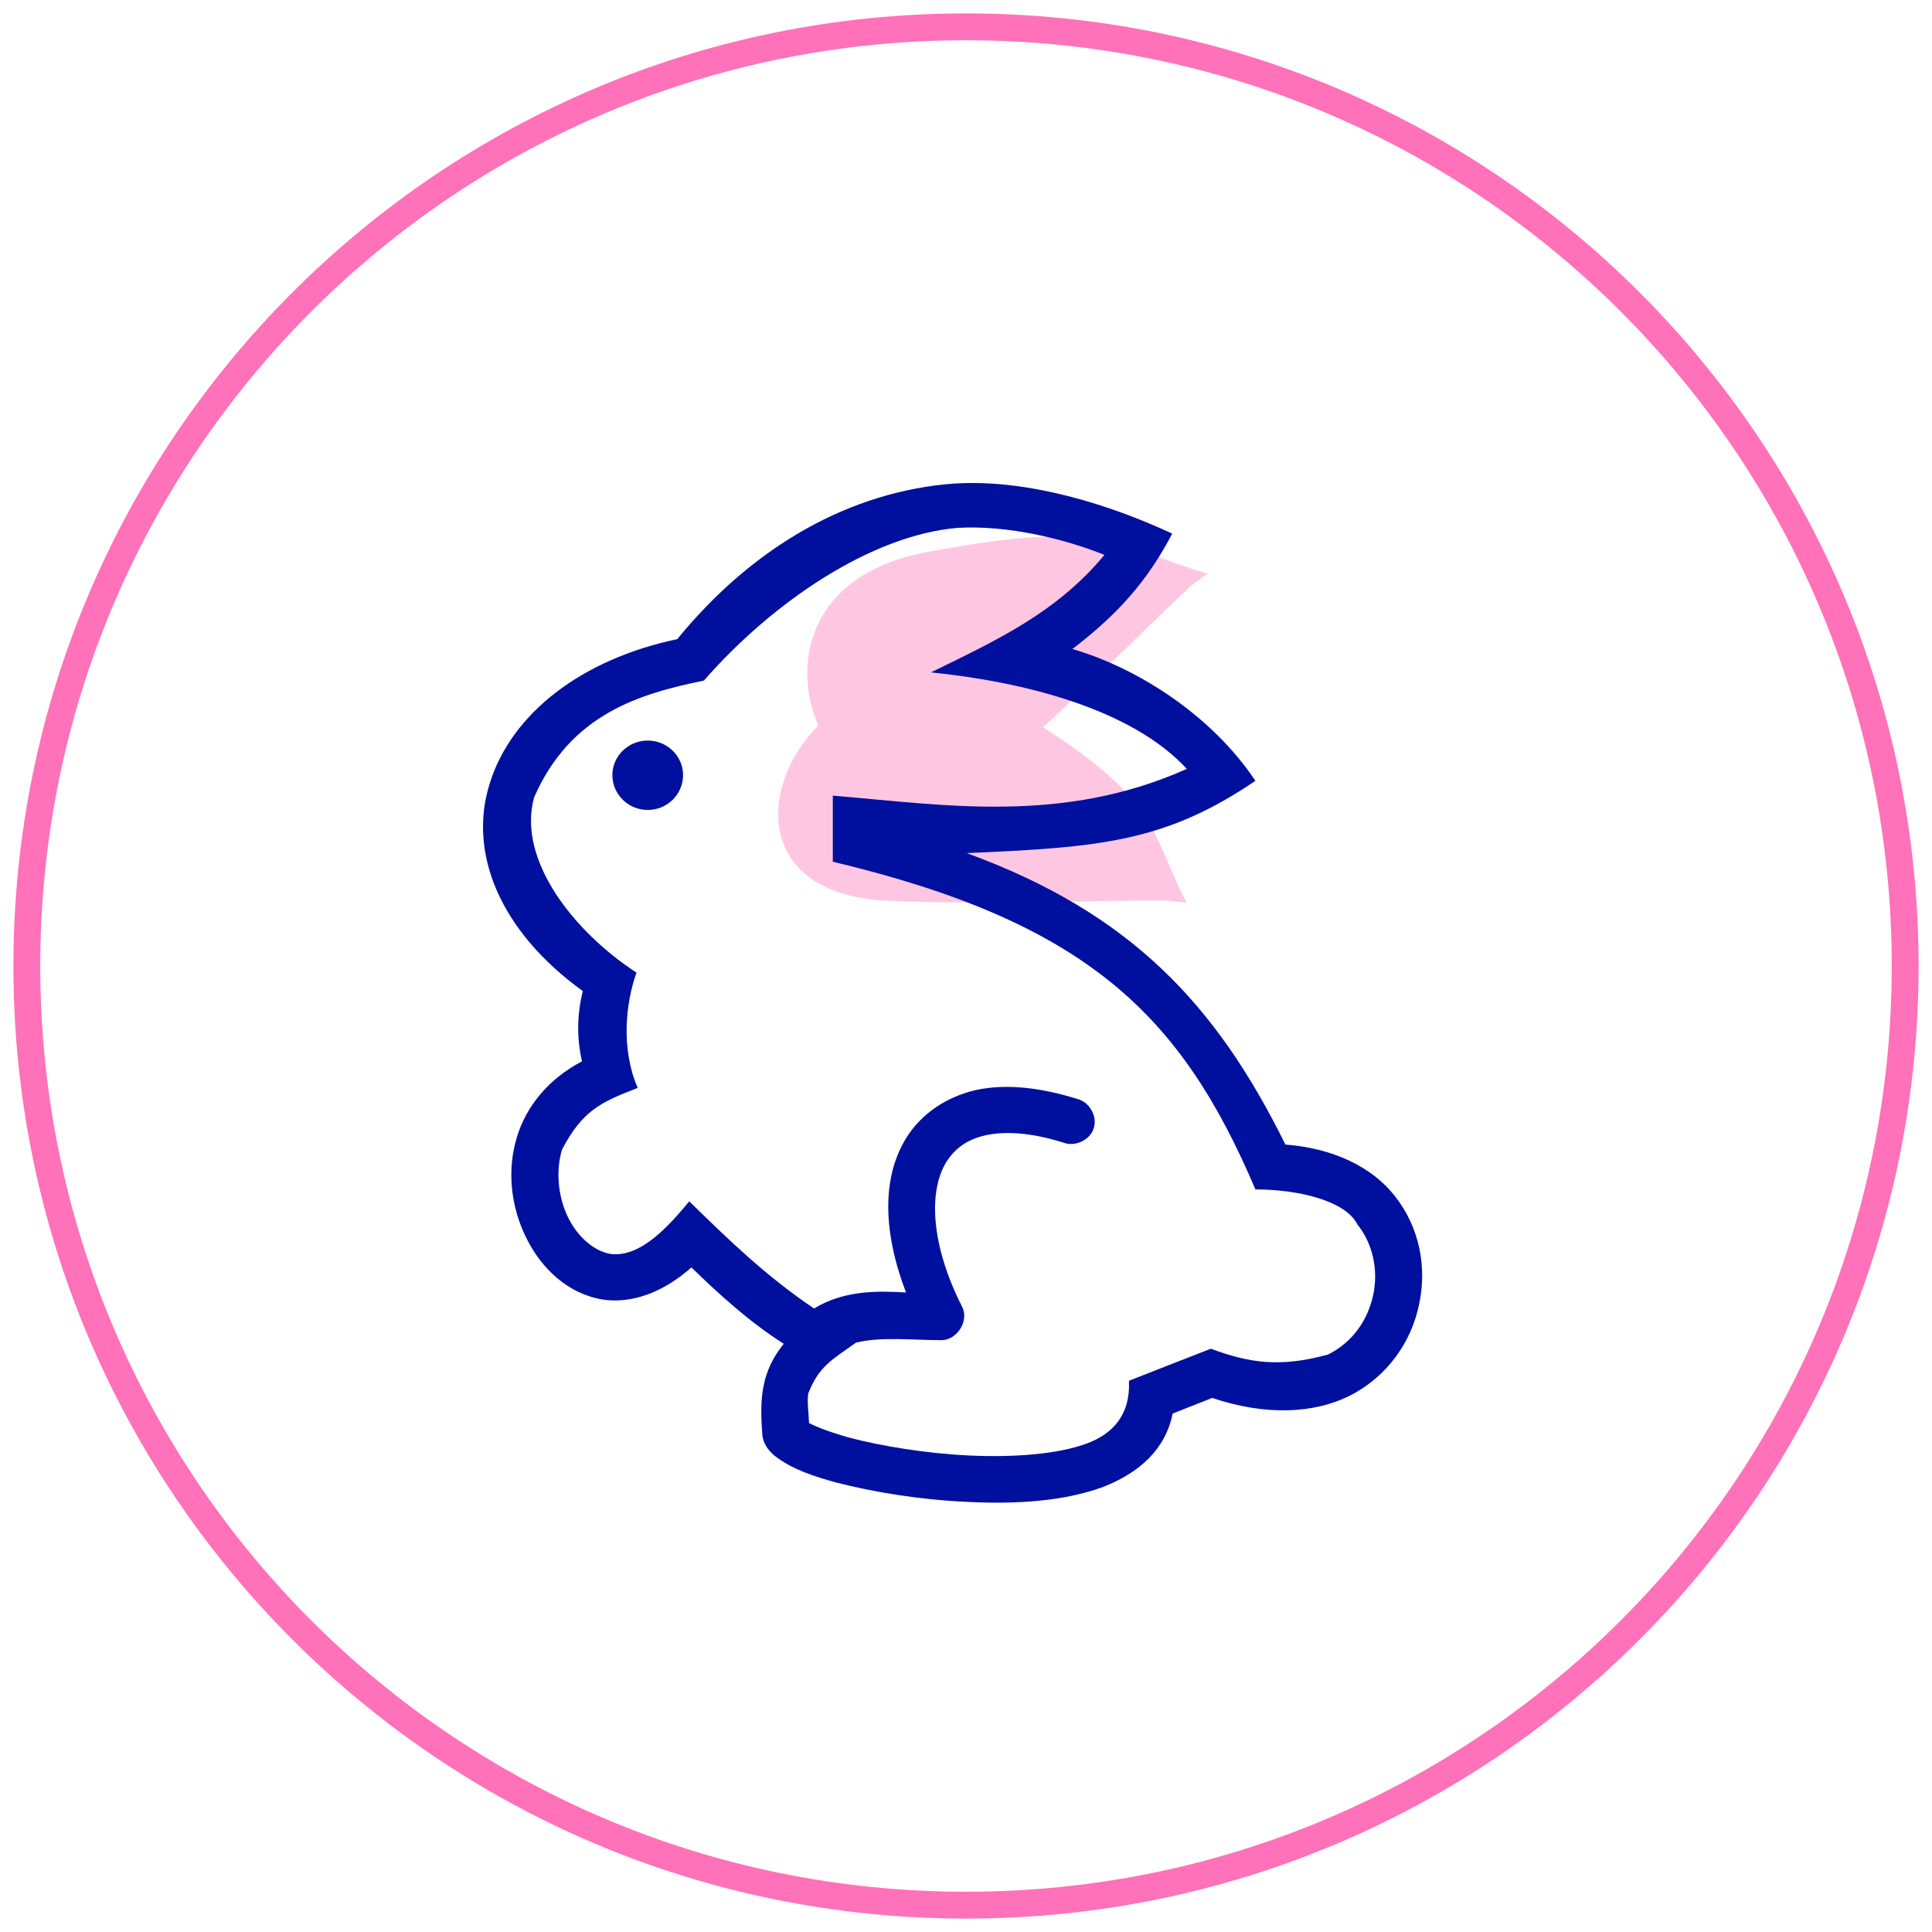 <?xml version="1.0" encoding="UTF-8"?>
<svg width="72px" height="72px" viewBox="0 0 72 72" version="1.1" xmlns="http://www.w3.org/2000/svg" xmlns:xlink="http://www.w3.org/1999/xlink">
    <title>icn_crueltyfree</title>
    <g id="Page-1" stroke="none" stroke-width="1" fill="none" fill-rule="evenodd">
        <g id="Cruelty-Free" transform="translate(-27, -4)">
            <g id="icn_crueltyfree" transform="translate(27.5, 4.5)">
                <path d="M35.5,0 C15.894,0 0,15.894 0,35.5 C0,55.106 15.894,71 35.5,71 C55.106,71 71,55.106 71,35.5 C71,15.894 55.106,0 35.5,0 Z M35.5,1 C54.554,1 70,16.446 70,35.5 C70,54.554 54.554,70 35.5,70 C16.446,70 1,54.554 1,35.5 C1,16.446 16.446,1 35.5,1 Z" id="Oval-Copy-9" fill="#FF71B8" fill-rule="nonzero"></path>
                <path d="M34.073,20.069 C35.963,19.727 37.906,19.39 39.779,19.534 C41.453,19.664 42.926,20.429 44.5,20.876 L44.5,20.876 L43.916,21.3 C42.052,23.053 40.265,24.876 38.372,26.604 C39.576,27.377 40.733,28.207 41.624,29.207 C42.657,30.367 43.023,31.832 43.723,33.144 L43.723,33.144 L42.97,33.059 C39.51,33.062 36.041,33.221 32.588,33.069 C27.683,32.853 27.692,28.869 29.996,26.538 C28.951,24.125 29.742,20.855 34.073,20.069 Z" id="Combined-Shape" fill-opacity="0.4" fill="#FF71B8"></path>
                <path d="M35.093,17.518 C31.217,17.793 27.591,19.83 24.739,23.319 C21.174,24.068 18.554,26.089 17.748,28.706 C16.941,31.262 18.105,34.184 21.22,36.435 C21.003,37.307 20.988,38.18 21.19,39.052 C19.934,39.71 19.113,40.735 18.771,41.852 C18.368,43.153 18.554,44.53 19.129,45.664 C19.687,46.78 20.663,47.713 21.95,47.928 C23.02,48.096 24.197,47.683 25.267,46.733 C26.26,47.697 27.407,48.753 28.709,49.579 C27.887,50.59 27.81,51.584 27.902,52.839 C27.902,53.298 28.15,53.558 28.336,53.726 C29.018,54.278 29.948,54.553 30.678,54.752 C32.041,55.105 33.793,55.395 35.56,55.471 C37.342,55.562 39.125,55.456 40.598,54.919 C41.962,54.384 42.924,53.527 43.203,52.179 L44.676,51.597 C46.675,52.27 48.457,52.179 49.79,51.521 C51.2,50.803 52.084,49.532 52.379,48.139 C52.689,46.747 52.41,45.232 51.465,44.052 C50.628,42.996 49.202,42.293 47.403,42.154 C44.814,36.909 41.604,33.511 35.527,31.293 C40.442,31.079 42.906,30.895 46.285,28.599 C44.643,26.135 41.852,24.376 39.465,23.687 C41.186,22.371 42.271,21.131 43.185,19.387 C40.892,18.316 37.838,17.351 35.093,17.519 L35.093,17.518 Z M40.659,20.181 C38.862,22.339 36.661,23.349 34.195,24.557 C37.667,24.91 41.666,25.919 43.729,28.154 C39.109,30.221 34.723,29.502 30.536,29.15 L30.536,31.613 C40.023,33.877 43.525,37.337 46.286,43.826 C47.897,43.826 49.649,44.254 50.083,45.127 C50.672,45.86 50.874,46.856 50.672,47.774 C50.471,48.691 49.914,49.518 48.998,49.977 C47.185,50.481 46.021,50.282 44.626,49.763 C43.495,50.206 42.611,50.544 41.572,50.957 C41.634,52.197 40.998,52.931 39.992,53.299 C38.906,53.697 37.279,53.819 35.636,53.743 C34.009,53.667 32.334,53.39 31.124,53.069 C30.629,52.931 30.085,52.749 29.651,52.535 C29.636,52.136 29.574,51.754 29.62,51.433 C30.024,50.407 30.504,50.178 31.403,49.535 C32.332,49.306 33.527,49.444 34.581,49.444 C35.171,49.444 35.62,48.725 35.357,48.204 C34.132,45.786 34.132,43.827 34.768,42.802 C35.092,42.297 35.543,41.96 36.241,41.806 C36.953,41.653 37.915,41.7 39.124,42.081 C39.558,42.25 40.116,41.99 40.255,41.562 C40.41,41.118 40.115,40.581 39.665,40.46 C38.394,40.062 37.076,39.863 35.868,40.122 C34.752,40.382 33.838,41.01 33.279,41.897 C32.349,43.397 32.411,45.432 33.264,47.667 C32.209,47.606 30.97,47.576 29.837,48.264 C28.024,47.039 26.659,45.708 25.187,44.271 C24.459,45.143 23.389,46.383 22.243,46.23 C21.655,46.122 21.05,45.631 20.677,44.882 C20.306,44.131 20.197,43.167 20.445,42.341 C21.205,40.887 21.903,40.566 23.266,40.045 C22.631,38.577 22.817,36.878 23.22,35.746 C20.91,34.246 18.756,31.552 19.406,29.21 C20.771,26.104 23.343,25.353 25.731,24.864 C28.273,21.957 31.948,19.447 35.188,19.172 C37.062,19.064 39.187,19.585 40.66,20.18 L40.659,20.181 Z M23.639,27.098 C22.911,27.098 22.321,27.68 22.321,28.384 C22.321,29.102 22.911,29.685 23.639,29.685 C24.367,29.685 24.956,29.102 24.956,28.384 C24.956,27.68 24.367,27.098 23.639,27.098 Z" id="Fill-1" fill="#00109E"></path>
            </g>
        </g>
    </g>
</svg>